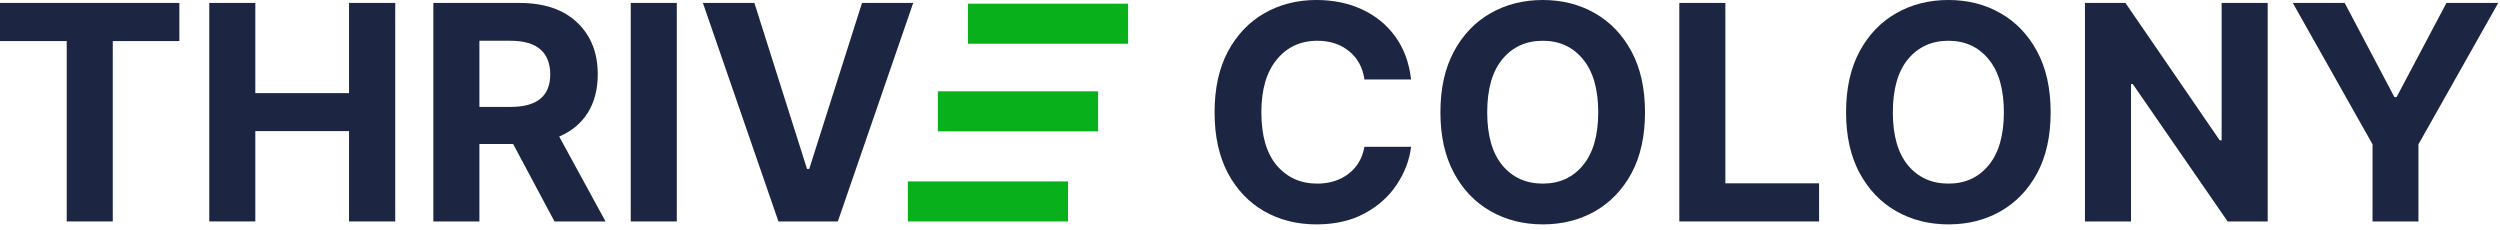 <svg width="391" height="36" viewBox="0 0 391 36" fill="none" xmlns="http://www.w3.org/2000/svg">
<path d="M0 6.422V0.459H28.051V6.422H17.638V34.634H10.436V6.422H0Z" fill="#1C2541"/>
<path d="M32.73 34.634V0.459H39.932V14.565H54.589V0.459H61.814V34.634H54.589V20.505H39.932V34.634H32.73Z" fill="#1C2541"/>
<path d="M67.777 34.634V0.459H81.218C85.102 0.459 88.114 1.476 90.255 3.509C92.411 5.543 93.489 8.249 93.489 11.629C93.489 13.968 92.969 15.971 91.929 17.638C90.89 19.29 89.399 20.528 87.457 21.354L94.705 34.634H86.723L80.255 22.524H74.979V34.634H67.777ZM74.979 16.721H79.865C83.993 16.721 86.058 15.023 86.058 11.629C86.058 9.931 85.545 8.632 84.521 7.73C83.496 6.827 81.937 6.376 79.842 6.376H74.979V16.721Z" fill="#1C2541"/>
<path d="M105.852 0.459V34.634H98.65V0.459H105.852Z" fill="#1C2541"/>
<path d="M117.985 0.459L126.219 26.423H126.563L134.821 0.459H142.825L131.036 34.634H121.747L109.934 0.459H117.985Z" fill="#1C2541"/>
<path d="M205.878 35.093C202.835 35.093 200.113 34.405 197.712 33.029C195.312 31.652 193.416 29.657 192.024 27.042C190.648 24.427 189.96 21.27 189.96 17.569C189.96 13.838 190.656 10.665 192.047 8.051C193.454 5.436 195.357 3.44 197.758 2.064C200.174 0.688 202.881 0 205.878 0C208.523 0 210.901 0.489 213.011 1.468C215.136 2.447 216.872 3.861 218.218 5.711C219.563 7.561 220.389 9.802 220.695 12.432H213.401C213.126 10.551 212.323 9.075 210.993 8.005C209.662 6.919 208.011 6.376 206.038 6.376C203.408 6.376 201.29 7.355 199.685 9.312C198.079 11.254 197.277 14.007 197.277 17.569C197.277 21.209 198.079 23.976 199.685 25.872C201.306 27.768 203.416 28.716 206.015 28.716C207.927 28.716 209.548 28.212 210.878 27.203C212.223 26.193 213.064 24.779 213.401 22.959H220.695C220.435 25.054 219.685 27.027 218.447 28.877C217.224 30.727 215.549 32.226 213.424 33.373C211.314 34.519 208.798 35.093 205.878 35.093Z" fill="#1C2541"/>
<path d="M241.292 35.093C238.264 35.093 235.542 34.405 233.126 33.029C230.71 31.652 228.799 29.657 227.392 27.042C225.985 24.427 225.282 21.27 225.282 17.569C225.282 13.838 225.985 10.665 227.392 8.051C228.799 5.436 230.71 3.44 233.126 2.064C235.542 0.688 238.264 0 241.292 0C244.319 0 247.033 0.688 249.434 2.064C251.85 3.44 253.761 5.436 255.168 8.051C256.575 10.665 257.278 13.838 257.278 17.569C257.278 21.3 256.575 24.473 255.168 27.088C253.761 29.687 251.85 31.675 249.434 33.051C247.033 34.412 244.319 35.093 241.292 35.093ZM232.599 17.569C232.599 21.178 233.386 23.938 234.961 25.849C236.551 27.761 238.662 28.716 241.292 28.716C243.906 28.716 246.001 27.761 247.576 25.849C249.166 23.938 249.962 21.178 249.962 17.569C249.962 13.945 249.166 11.178 247.576 9.266C246.001 7.34 243.906 6.376 241.292 6.376C238.662 6.376 236.551 7.34 234.961 9.266C233.386 11.178 232.599 13.945 232.599 17.569Z" fill="#1C2541"/>
<path d="M262.645 34.634V0.459H269.848V28.671H284.504V34.634H262.645Z" fill="#1C2541"/>
<path d="M304.734 35.093C301.706 35.093 298.984 34.405 296.568 33.029C294.152 31.652 292.241 29.657 290.834 27.042C289.428 24.427 288.724 21.27 288.724 17.569C288.724 13.838 289.428 10.665 290.834 8.051C292.241 5.436 294.152 3.44 296.568 2.064C298.984 0.688 301.706 0 304.734 0C307.761 0 310.476 0.688 312.876 2.064C315.292 3.44 317.204 5.436 318.61 8.051C320.017 10.665 320.721 13.838 320.721 17.569C320.721 21.3 320.017 24.473 318.61 27.088C317.204 29.687 315.292 31.675 312.876 33.051C310.476 34.412 307.761 35.093 304.734 35.093ZM296.041 17.569C296.041 21.178 296.828 23.938 298.403 25.849C299.994 27.761 302.104 28.716 304.734 28.716C307.349 28.716 309.443 27.761 311.018 25.849C312.609 23.938 313.404 21.178 313.404 17.569C313.404 13.945 312.609 11.178 311.018 9.266C309.443 7.34 307.349 6.376 304.734 6.376C302.104 6.376 299.994 7.34 298.403 9.266C296.828 11.178 296.041 13.945 296.041 17.569Z" fill="#1C2541"/>
<path d="M354.667 0.459V34.634H348.405L333.565 13.143H333.29V34.634H326.088V0.459H332.418L347.166 21.95H347.464V0.459H354.667Z" fill="#1C2541"/>
<path d="M358.589 0.459H366.708L374.484 15.184H374.828L382.626 0.459H390.723L378.245 22.57V34.634H371.066V22.57L358.589 0.459Z" fill="#1C2541"/>
<rect x="151.382" y="0.578" width="25.053" height="6.263" fill="#08B11B"/>
<rect x="146.685" y="14.279" width="25.053" height="6.263" fill="#08B11B"/>
<rect x="141.987" y="28.371" width="25.053" height="6.263" fill="#08B11B"/>
</svg>
